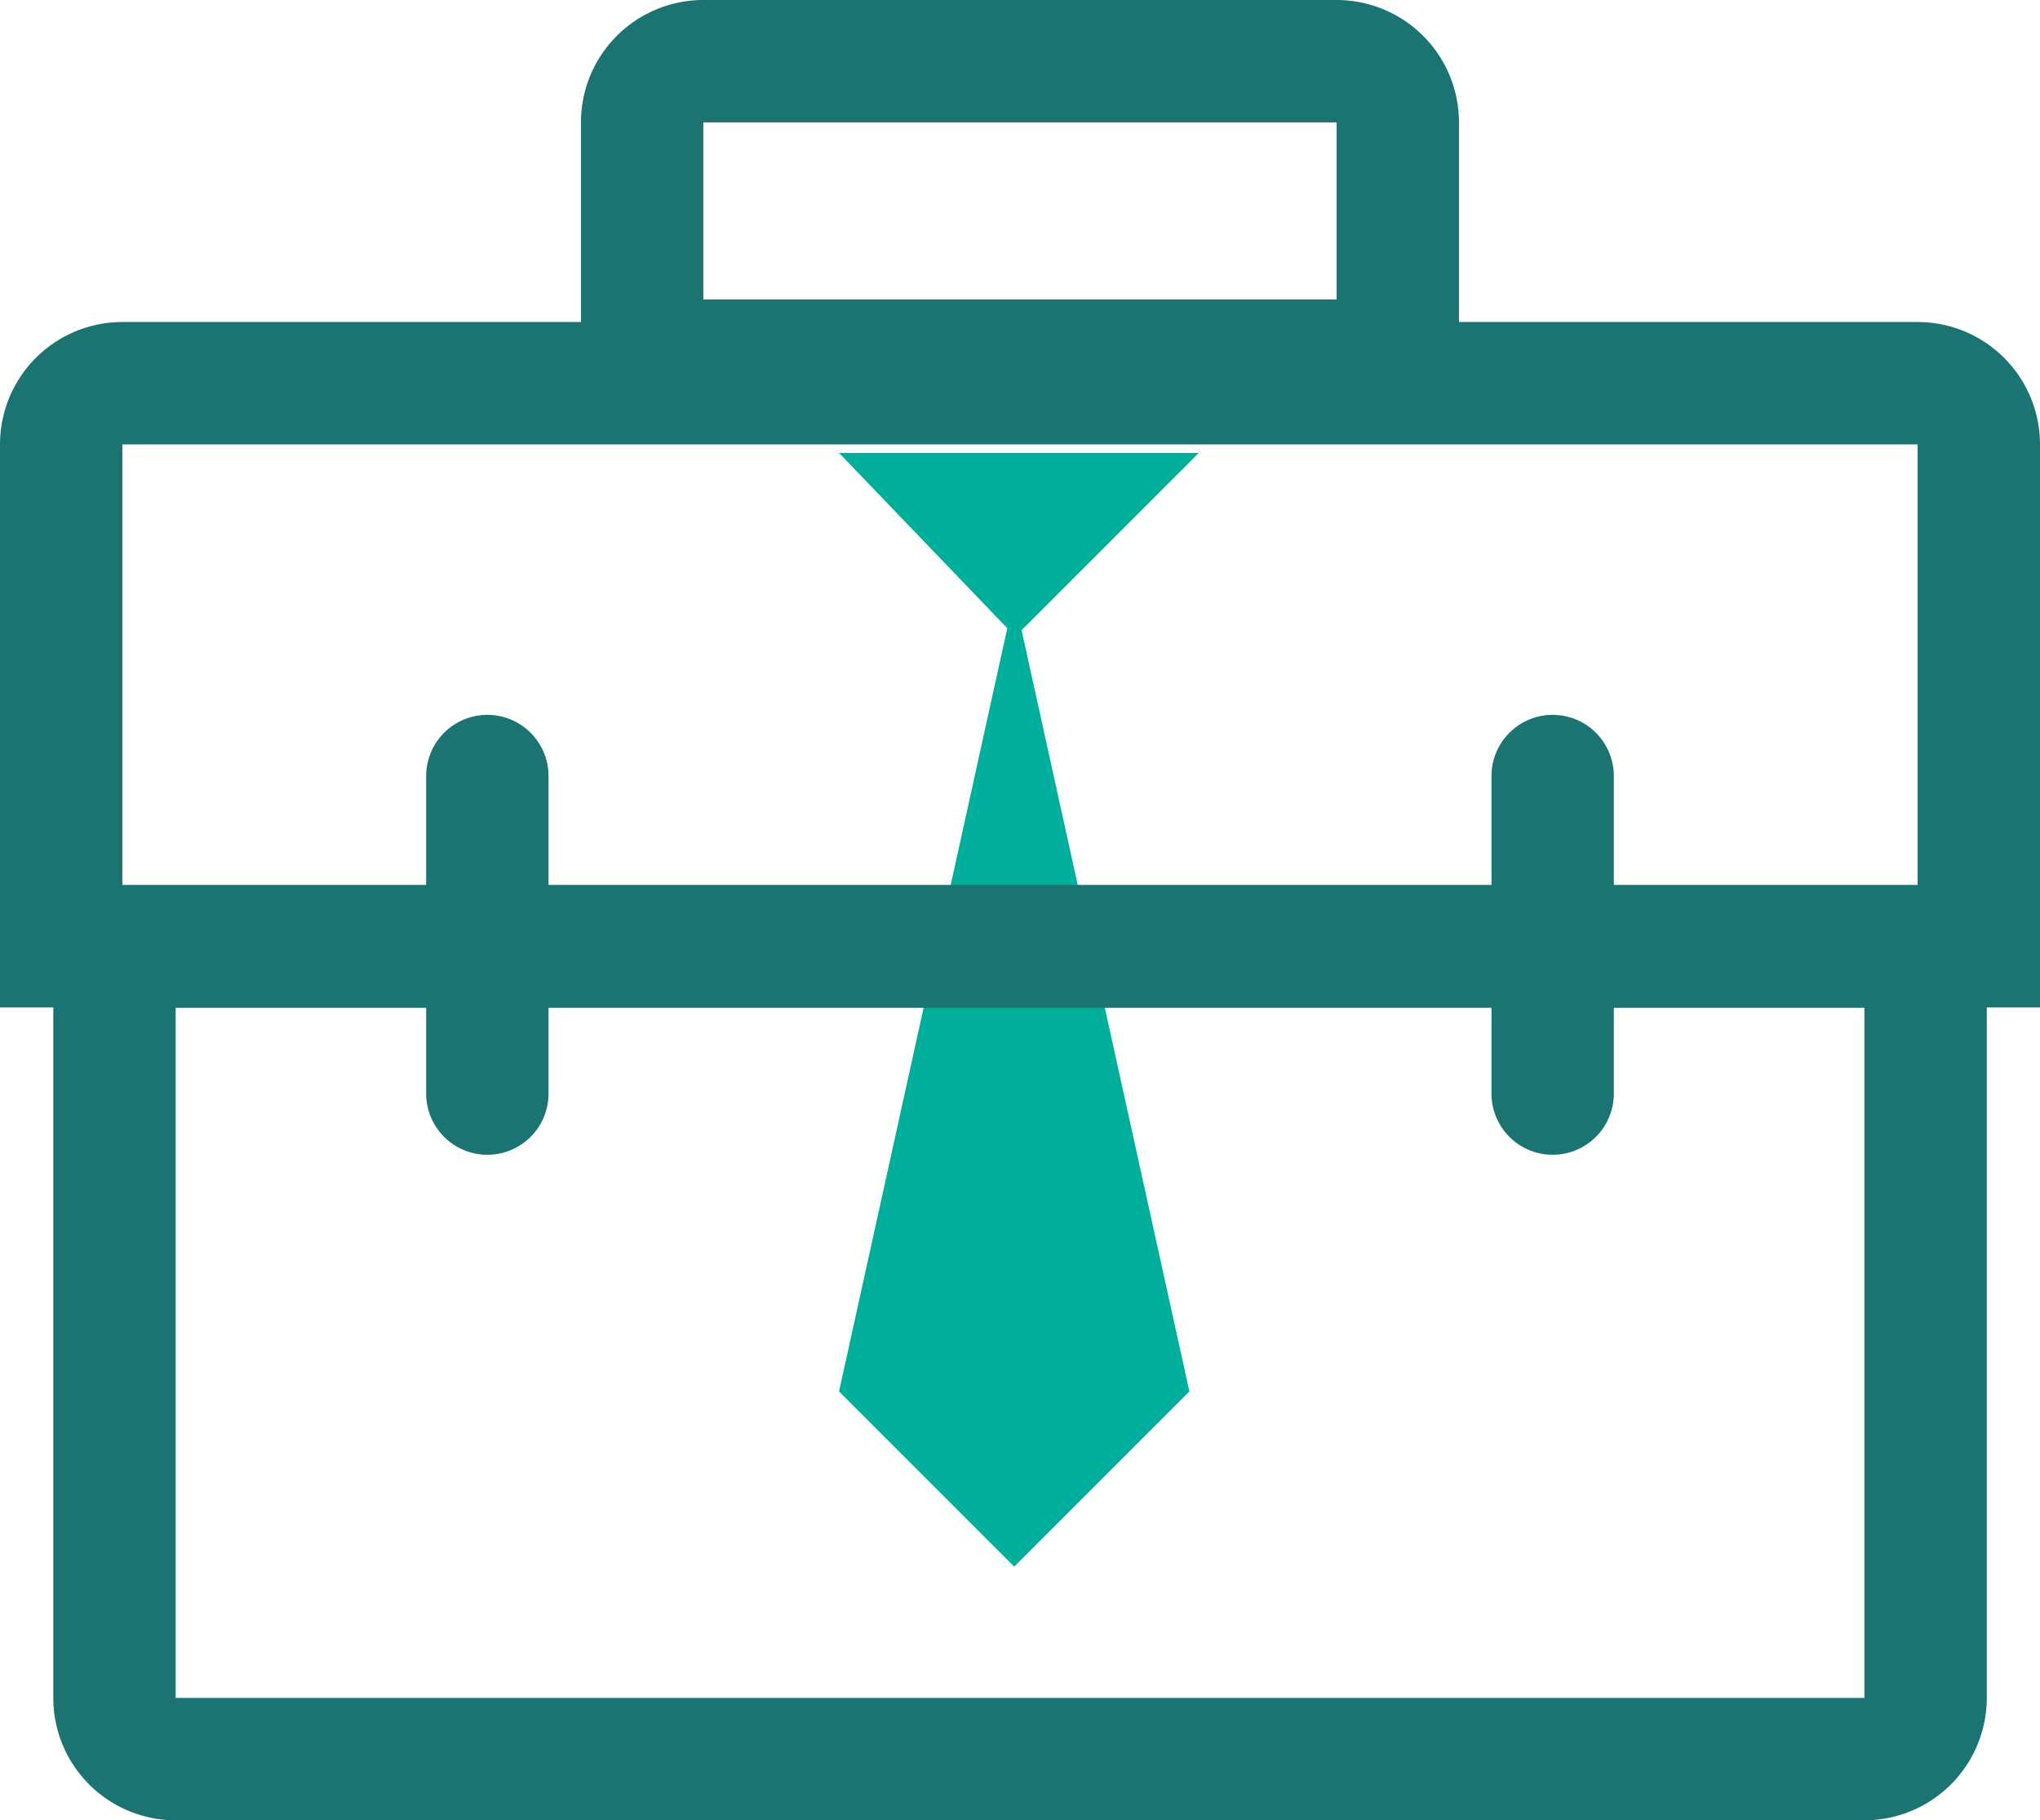 <svg xmlns="http://www.w3.org/2000/svg" width="33.341" height="29.746" viewBox="0 0 33.341 29.746"><defs><style>.a{mix-blend-mode:multiply;isolation:isolate;}.b{fill:#00af9b;}.c,.d{fill:none;stroke:#1b7472;stroke-miterlimit:10;stroke-width:2px;}.d{stroke-linecap:round;}</style></defs><g transform="translate(1 1)"><g class="a" transform="translate(12.713 6.401)"><path class="b" d="M15.885,29.094h5.88l-3,3Z" transform="translate(-15.885 -29.094)"/><path class="b" d="M21.15,33.044l2.863,12.985L21.15,48.892l-2.863-2.863Z" transform="translate(-18.287 -30.693)"/></g><g transform="translate(0 0)"><path class="c" d="M1,0H30.341a1,1,0,0,1,1,1V9.2a0,0,0,0,1,0,0H0a0,0,0,0,1,0,0V1A1,1,0,0,1,1,0Z" transform="translate(0 5.262)"/><path class="c" d="M1,0H11.35a1,1,0,0,1,1,1V4.893a0,0,0,0,1,0,0H0a0,0,0,0,1,0,0V1A1,1,0,0,1,1,0Z" transform="translate(9.495)"/><path class="c" d="M0,0H29.6a0,0,0,0,1,0,0V12.279a1,1,0,0,1-1,1H1a1,1,0,0,1-1-1V0A0,0,0,0,1,0,0Z" transform="translate(0.871 14.466)"/><line class="d" y2="5.189" transform="translate(6.965 11.681)"/><line class="d" y2="5.189" transform="translate(24.376 11.681)"/></g></g></svg>